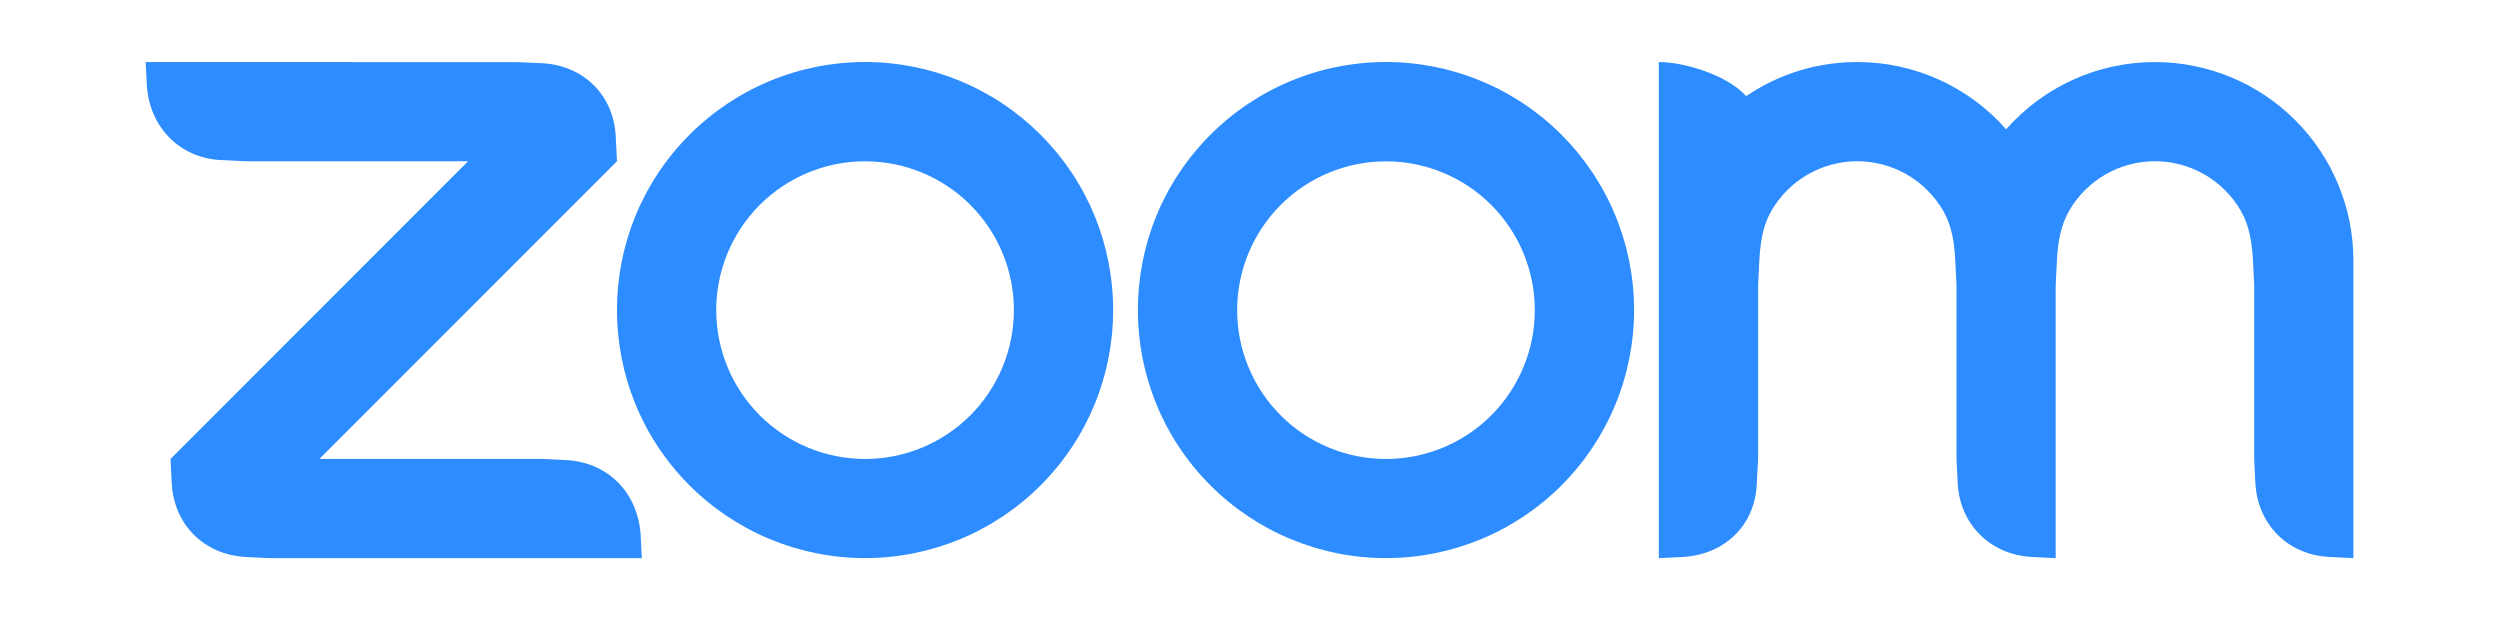 <?xml version="1.0" encoding="UTF-8"?>
<svg xmlns="http://www.w3.org/2000/svg" width="129" height="32" viewBox="0 0 129 32" fill="none">
  <path fill-rule="evenodd" clip-rule="evenodd" d="M100.268 10.877C100.703 11.628 100.846 12.483 100.893 13.444L100.955 14.725V23.681L101.018 24.963C101.144 27.057 102.688 28.605 104.798 28.737L106.074 28.8V14.725L106.137 13.444C106.189 12.493 106.331 11.623 106.773 10.866C107.223 10.09 107.87 9.446 108.648 8.999C109.426 8.552 110.308 8.317 111.206 8.319C112.103 8.321 112.984 8.558 113.761 9.008C114.537 9.458 115.182 10.104 115.629 10.882C116.065 11.633 116.201 12.504 116.253 13.444L116.316 14.72V23.681L116.379 24.963C116.511 27.068 118.043 28.616 120.16 28.737L121.435 28.8V13.444C121.435 10.728 120.357 8.124 118.437 6.204C116.518 4.283 113.914 3.204 111.198 3.203C109.745 3.201 108.308 3.51 106.983 4.108C105.659 4.706 104.477 5.58 103.518 6.671C102.557 5.581 101.376 4.707 100.051 4.108C98.727 3.51 97.29 3.201 95.837 3.201C93.71 3.201 91.738 3.846 90.103 4.961C89.106 3.848 86.875 3.201 85.594 3.201V28.8L86.875 28.737C89.017 28.596 90.566 27.089 90.649 24.963L90.718 23.681V14.725L90.781 13.444C90.835 12.477 90.969 11.628 91.406 10.871C91.857 10.096 92.503 9.452 93.281 9.004C94.058 8.557 94.939 8.321 95.837 8.32C96.735 8.321 97.617 8.557 98.394 9.006C99.172 9.454 99.818 10.1 100.268 10.877ZM12.637 28.738L13.918 28.8H33.116L33.053 27.523C32.88 25.419 31.389 23.881 29.278 23.744L27.997 23.681H16.479L31.835 8.319L31.772 7.044C31.673 4.918 30.119 3.381 27.997 3.264L26.716 3.207L7.518 3.201L7.581 4.482C7.749 6.567 9.261 8.136 11.355 8.257L12.637 8.32H24.155L8.798 23.682L8.862 24.963C8.988 27.073 10.511 28.602 12.637 28.738ZM80.569 6.948C81.758 8.137 82.701 9.548 83.344 11.101C83.988 12.654 84.319 14.318 84.319 15.999C84.319 17.68 83.988 19.345 83.344 20.898C82.701 22.451 81.758 23.862 80.569 25.05C78.168 27.45 74.911 28.798 71.516 28.798C68.121 28.798 64.865 27.45 62.463 25.05C57.465 20.052 57.465 11.947 62.463 6.948C63.651 5.76 65.061 4.818 66.613 4.175C68.165 3.531 69.828 3.2 71.508 3.2C73.191 3.199 74.857 3.529 76.412 4.173C77.967 4.816 79.379 5.758 80.569 6.948ZM76.947 10.573C78.387 12.014 79.196 13.967 79.196 16.004C79.196 18.041 78.387 19.994 76.947 21.435C75.506 22.875 73.553 23.683 71.516 23.683C69.48 23.683 67.526 22.875 66.085 21.435C64.646 19.994 63.837 18.041 63.837 16.004C63.837 13.967 64.646 12.014 66.085 10.573C67.526 9.133 69.48 8.325 71.516 8.325C73.553 8.325 75.506 9.133 76.947 10.573ZM44.645 3.2C46.325 3.2 47.988 3.532 49.54 4.175C51.092 4.819 52.502 5.761 53.69 6.95C58.689 11.947 58.689 20.053 53.69 25.05C51.288 27.45 48.032 28.798 44.637 28.798C41.242 28.798 37.985 27.45 35.584 25.05C30.586 20.052 30.586 11.947 35.584 6.948C36.772 5.76 38.181 4.818 39.733 4.175C41.285 3.531 42.949 3.2 44.629 3.2H44.645ZM50.068 10.57C51.508 12.011 52.317 13.965 52.317 16.002C52.317 18.039 51.508 19.993 50.068 21.434C48.627 22.873 46.674 23.682 44.637 23.682C42.6 23.682 40.647 22.873 39.206 21.434C37.766 19.993 36.957 18.04 36.957 16.003C36.957 13.966 37.766 12.012 39.206 10.572C40.647 9.132 42.6 8.323 44.637 8.323C46.674 8.323 48.627 9.131 50.068 10.57Z" fill="#2D8CFF"></path>
</svg>
